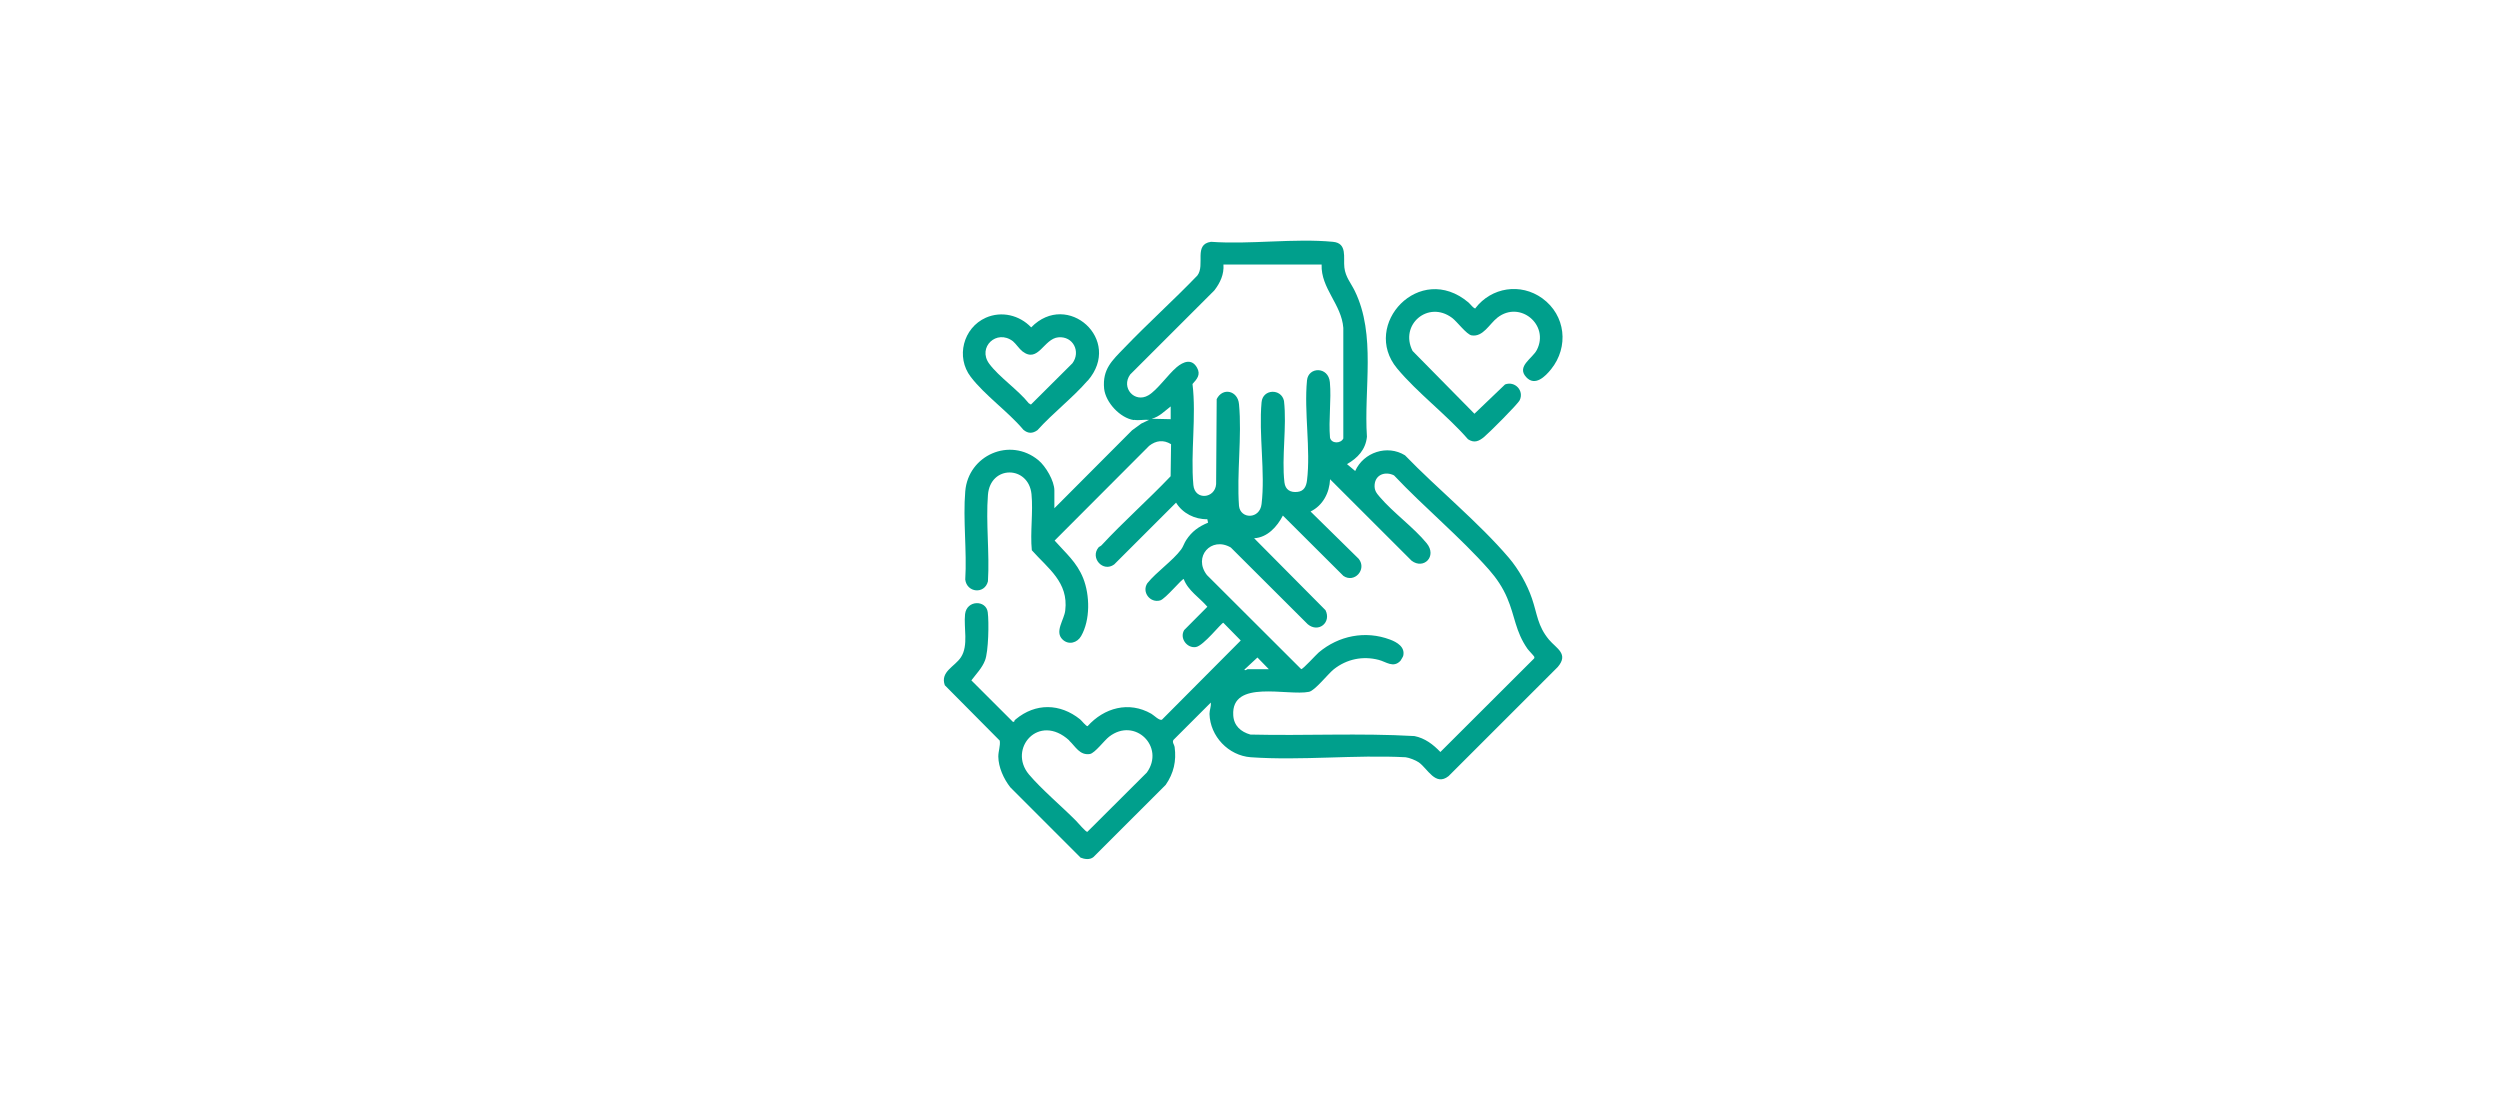<?xml version="1.0" encoding="UTF-8"?>
<svg id="Layer_1" data-name="Layer 1" xmlns="http://www.w3.org/2000/svg" xmlns:xlink="http://www.w3.org/1999/xlink" viewBox="0 0 400 175">
  <defs>
    <style>
      .cls-1 {
        fill: #fff;
      }

      .cls-2 {
        fill: none;
      }

      .cls-3 {
        fill: #009f8c;
      }

      .cls-4 {
        clip-path: url(#clippath);
      }
    </style>
    <clipPath id="clippath">
      <rect class="cls-2" x="151" y="38.5" width="99" height="99"/>
    </clipPath>
  </defs>
  <rect class="cls-1" width="400" height="175"/>
  <g class="cls-4">
    <g>
      <path class="cls-3" d="M171.08,118.47c-4.9-4.48-9.87,1.36-6.45,5.44,2.02,2.39,5.23,5.09,7.53,7.41.28.28,1.57,1.81,1.81,1.78l9.52-9.49c2.96-4.12-1.92-8.93-6.03-5.74-.77.59-2.27,2.62-3.07,2.77-1.64.26-2.32-1.22-3.31-2.13M203.02,107.08l-1.83-1.88-2.09,1.94c.12.24.42-.07.52-.07h3.43-.02ZM224.08,105.72c-1.15,1.22-2.3.16-3.49-.14-2.53-.66-5.11-.14-7.18,1.5-.94.75-3,3.4-3.96,3.61-3.43.7-12.48-2.06-12.13,3.75.09,1.67,1.2,2.65,2.74,3.09,8.75.21,17.54-.26,26.25.24,1.67.33,3,1.34,4.15,2.55l15.01-14.98s.07-.19,0-.28c-.12-.21-.82-.91-1.08-1.26-1.95-2.81-1.97-5.18-3.24-8.13-.7-1.66-1.71-3.16-2.91-4.52-4.62-5.23-10.39-9.99-15.2-15.09-1.36-.68-2.96-.16-3.1,1.48-.07.91.28,1.34.82,1.97,2.16,2.53,5.44,4.88,7.51,7.41,1.71,2.09-.49,4.27-2.42,2.79l-13.04-13.03c-.09,2.16-1.15,4.2-3.12,5.16l7.72,7.59c1.31,1.69-.7,3.91-2.46,2.72l-9.69-9.66c-.91,1.76-2.46,3.51-4.6,3.63l11.42,11.51c.98,1.97-1.13,3.68-2.84,2.25l-12.31-12.28c-3.14-1.83-6.08,1.5-3.82,4.41l15.08,15.05c.26.05,2.39-2.32,2.81-2.67,3.19-2.69,7.46-3.54,11.4-2.06,1.13.42,2.46,1.2,2.11,2.62,0,.07-.4.73-.45.8ZM187.31,67.07v-2.04c-.99.75-1.81,1.66-3.05,1.97l3.05.07ZM211.46,42.32h-15.71c.12,1.57-.52,2.93-1.46,4.15l-13.46,13.45c-1.52,2.11.7,4.62,2.91,3.33,1.41-.82,3.14-3.33,4.53-4.5,1.06-.89,2.42-1.43,3.26.09.61,1.1,0,1.8-.73,2.6.63,5.2-.33,10.99.14,16.17.24,2.51,3.49,2.16,3.64-.16l.09-13.59c.96-1.94,3.38-1.36,3.57.8.49,5.16-.38,11.06,0,16.29.23,2.13,3.33,2.16,3.61-.3.61-5.04-.47-11.16,0-16.29.19-2.16,3.17-2.23,3.59-.21.47,4.15-.4,8.98.07,13.03.14,1.19.96,1.66,2.11,1.52,1.03-.12,1.38-.89,1.5-1.83.61-4.94-.49-10.99,0-16.01.21-2.2,3.43-2.25,3.66.3.26,2.81-.23,6,.02,8.86.21.99,1.71.99,2.13.14v-17.7c-.28-3.77-3.61-6.33-3.47-10.12M181.4,67.21c-2.18-.33-4.5-2.81-4.74-5.02-.3-3.14,1.29-4.52,3.26-6.56,3.78-3.94,7.88-7.62,11.66-11.55,1.29-1.69-.66-4.99,2.18-5.39,6.26.45,13.35-.59,19.51,0,2.35.21,1.64,2.53,1.83,4.12.19,1.55,1.03,2.44,1.66,3.73,3.45,7.05,1.43,15.68,1.95,23.34-.21,2.06-1.48,3.4-3.19,4.38l1.31,1.1c1.34-3,5.14-4.26,7.97-2.51,5.23,5.41,11.77,10.71,16.63,16.41,1.55,1.83,2.91,4.24,3.68,6.49.87,2.55.89,4.38,2.72,6.59,1.2,1.43,3.21,2.27,1.41,4.38l-17.47,17.46c-2.11,1.67-3.33-1.19-4.76-2.2-.47-.33-1.52-.75-2.11-.82-8.07-.42-16.75.56-24.77,0-3.57-.26-6.52-3.35-6.61-6.94,0-.63.28-1.17.21-1.81l-5.98,5.98c-.24.4.14.75.19,1.12.3,2.25-.14,4.2-1.43,6.07l-11.56,11.55c-.56.47-1.43.35-2.06.09l-11.24-11.25c-1.05-1.34-1.9-3.19-1.92-4.92,0-.89.35-1.71.23-2.55l-8.79-8.86c-.77-2.18,1.57-2.95,2.58-4.48,1.24-1.9.42-4.73.66-6.89.26-2.3,3.38-2.3,3.63-.31.21,1.57.12,6.31-.44,7.71-.47,1.22-1.41,2.16-2.18,3.19l6.64,6.63h.21c0-.19.12-.31.24-.4,3.19-2.65,7.11-2.56,10.3,0,.26.21.96,1.12,1.2,1.1,2.65-2.95,6.61-4.05,10.2-1.99.47.28,1.24,1.1,1.69.96l12.62-12.68-2.79-2.84c-.3,0-3.19,3.73-4.41,3.89-1.41.21-2.63-1.43-1.85-2.72l3.71-3.73c-1.24-1.45-3.12-2.6-3.78-4.43-.21-.16-2.93,3.19-3.78,3.42-1.62.45-2.98-1.36-2.04-2.76,1.48-1.83,4.03-3.56,5.4-5.39.33-.44.49-1.03.82-1.52.89-1.36,1.99-2.16,3.49-2.77l-.12-.56c-1.99.05-3.96-.94-5-2.65l-9.9,9.89c-1.78,1.31-3.89-1.03-2.51-2.72.09-.12.33-.19.47-.33,3.54-3.82,7.48-7.29,11.07-11.06l.07-5.13c-1.22-.75-2.42-.59-3.5.26l-15.13,15.16c1.76,1.99,3.54,3.45,4.57,6.02,1.08,2.72,1.15,6.68-.33,9.26-.61,1.08-1.99,1.48-2.96.56-1.34-1.26.26-3.16.42-4.66.54-4.52-2.74-6.7-5.35-9.63-.28-2.88.23-6.12-.05-8.98-.47-4.59-6.59-4.69-6.97.12-.35,4.45.28,9.33,0,13.83-.52,2.11-3.38,1.83-3.63-.28.28-4.57-.38-9.61,0-14.11.47-5.79,7.15-8.74,11.7-4.99,1.17.96,2.56,3.31,2.56,4.85v2.84l12.43-12.47,1.48-1.08,1.24-.59c-.75-.07-1.69.12-2.39,0"/>
      <path class="cls-3" d="M236.07,49.3c2.56-3.33,7.22-4.08,10.7-1.57,3.75,2.72,4.27,7.78,1.41,11.34-.94,1.17-2.58,2.81-3.99,1.27-1.59-1.73,1.01-2.98,1.71-4.36,2.04-4.01-2.72-7.97-6.31-5.16-1.29,1.01-2.3,3.14-4.13,2.84-.82-.14-2.34-2.23-3.14-2.81-3.82-2.84-8.44,1.1-6.31,5.3l9.9,10.05,4.9-4.69c1.57-.59,3.07.98,2.35,2.51-.33.68-4.93,5.25-5.72,5.91-.82.66-1.55,1.01-2.56.35-3.38-3.89-8.11-7.43-11.35-11.34-5.79-6.98,3.61-17.13,11.42-10.55.24.19.91,1.1,1.15.94"/>
      <path class="cls-3" d="M162.07,54.6c-2.6-1.99-5.72.96-3.8,3.59,1.55,2.11,4.64,4.2,6.33,6.33l.35.21,6.64-6.61c1.36-1.85.12-4.36-2.25-4.15-2.35.21-3.21,4.2-5.75,2.25-.49-.38-1.06-1.24-1.52-1.62ZM174.01,60.91c-2.35,2.72-5.58,5.2-8.02,7.92-.8.56-1.5.56-2.25-.07-2.42-2.88-6.19-5.53-8.42-8.46-2.42-3.16-1.22-7.85,2.42-9.47,2.51-1.1,5.37-.42,7.25,1.55,5.79-5.95,14.71,1.99,9.05,8.53"/>
    </g>
  </g>
</svg>